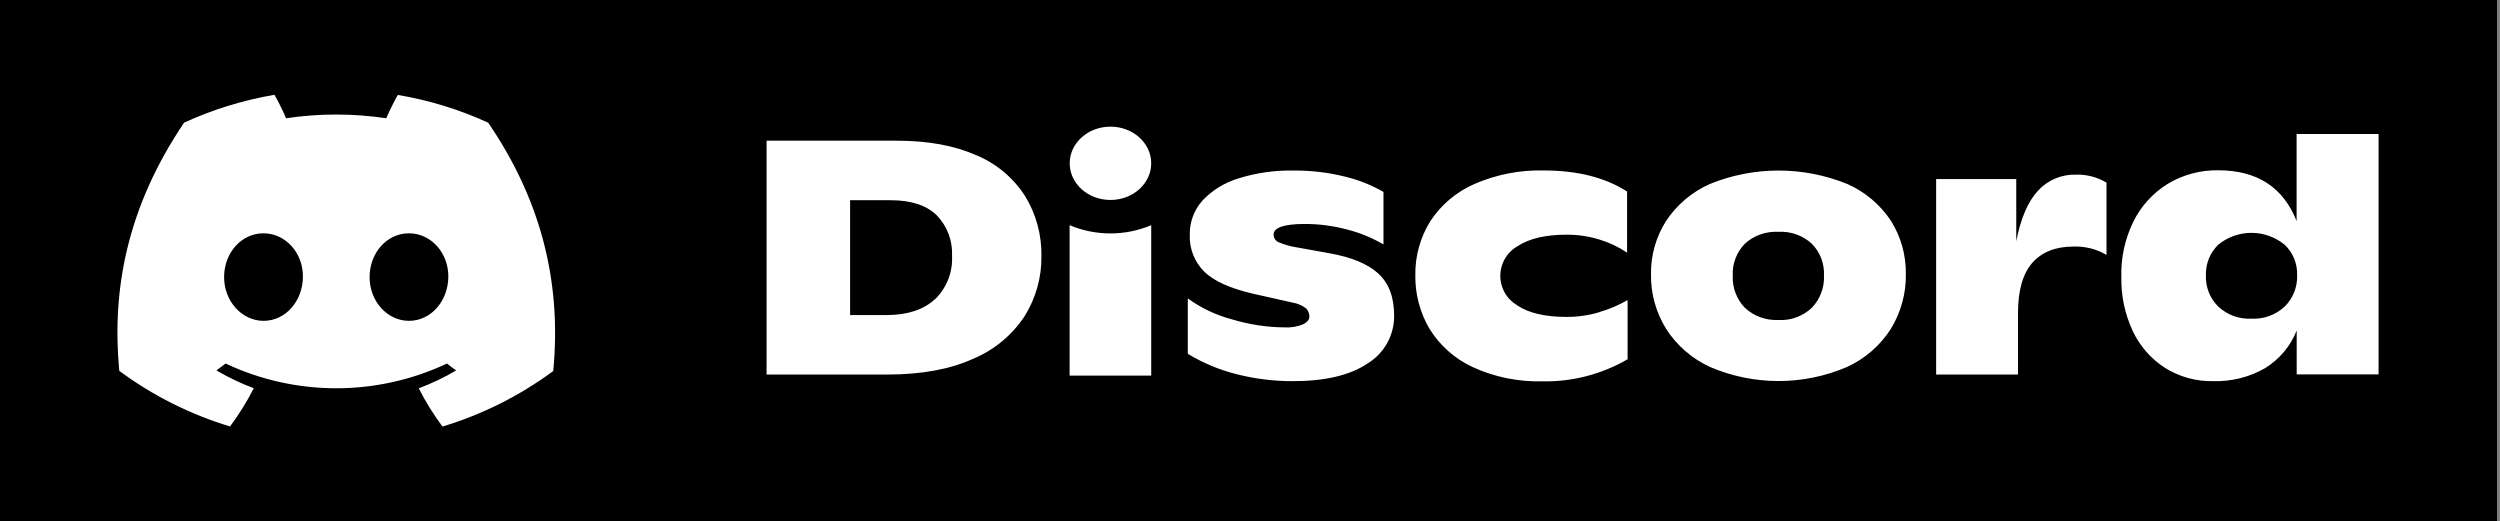 <svg width="211" height="44" viewBox="0 0 211 44" fill="none" xmlns="http://www.w3.org/2000/svg">
<rect x="0" y="0" width="211" height="44" fill="#808080" stroke="none"/>
<rect width="210.75" height="44" fill="black"/>
<rect width="190.75" height="28" transform="translate(10 8)" fill="black"/>
<path d="M33.581 8C33.22 8.641 32.896 9.304 32.601 9.982C29.802 9.562 26.951 9.562 24.144 9.982C23.857 9.304 23.526 8.641 23.165 8C20.535 8.449 17.971 9.238 15.54 10.35C10.723 17.488 9.419 24.442 10.067 31.3C12.888 33.385 16.049 34.976 19.415 35.993C20.174 34.976 20.844 33.893 21.419 32.766C20.329 32.361 19.275 31.853 18.266 31.263C18.531 31.072 18.789 30.873 19.04 30.681C24.955 33.466 31.806 33.466 37.728 30.681C37.979 30.888 38.236 31.087 38.502 31.263C37.492 31.86 36.439 32.361 35.342 32.773C35.916 33.901 36.586 34.983 37.345 36C40.712 34.983 43.872 33.4 46.693 31.315C47.459 23.359 45.382 16.464 41.205 10.357C38.782 9.245 36.218 8.457 33.588 8.015L33.581 8ZM22.244 27.079C20.424 27.079 18.914 25.429 18.914 23.389C18.914 21.348 20.365 19.691 22.236 19.691C24.108 19.691 25.596 21.355 25.566 23.389C25.537 25.422 24.1 27.079 22.244 27.079ZM34.516 27.079C32.69 27.079 31.194 25.429 31.194 23.389C31.194 21.348 32.645 19.691 34.516 19.691C36.388 19.691 37.868 21.355 37.839 23.389C37.809 25.422 36.373 27.079 34.516 27.079ZM82.415 13.112C80.581 12.287 78.342 11.875 75.69 11.875H64.699V31.61H74.902C77.775 31.61 80.183 31.168 82.128 30.284C83.903 29.547 85.413 28.295 86.474 26.689C87.425 25.171 87.918 23.411 87.896 21.621C87.925 19.838 87.454 18.085 86.526 16.56C85.539 15.02 84.102 13.812 82.415 13.105V13.112ZM78.909 25.252C77.951 26.144 76.581 26.593 74.791 26.593H71.749V16.899H75.189C76.913 16.899 78.209 17.333 79.071 18.18C79.948 19.094 80.412 20.331 80.353 21.606C80.419 22.976 79.896 24.302 78.916 25.26L78.909 25.252ZM116.309 23.072C117.207 23.875 117.657 25.053 117.664 26.608C117.693 28.265 116.839 29.82 115.417 30.681C113.937 31.676 111.815 32.177 109.06 32.169C107.476 32.169 105.9 31.971 104.367 31.58C102.916 31.219 101.531 30.637 100.25 29.864V25.186C101.369 25.996 102.622 26.593 103.955 26.947C105.414 27.389 106.931 27.624 108.456 27.632C108.979 27.661 109.509 27.565 109.995 27.366C110.342 27.19 110.511 26.961 110.511 26.733C110.519 26.468 110.415 26.217 110.231 26.026C109.907 25.783 109.531 25.613 109.134 25.547L105.752 24.788C103.815 24.339 102.437 23.713 101.627 22.917C100.802 22.085 100.36 20.943 100.419 19.772C100.404 18.726 100.787 17.709 101.487 16.928C102.32 16.044 103.373 15.403 104.53 15.057C106.025 14.586 107.587 14.365 109.156 14.394C110.622 14.379 112.08 14.549 113.495 14.902C114.644 15.175 115.741 15.61 116.765 16.199V20.626C115.808 20.074 114.776 19.646 113.708 19.374C112.544 19.064 111.344 18.902 110.143 18.902C108.375 18.902 107.491 19.204 107.491 19.801C107.491 20.074 107.646 20.324 107.896 20.435C108.382 20.641 108.883 20.788 109.399 20.869L112.22 21.378C114.047 21.702 115.417 22.262 116.316 23.072H116.309ZM135.019 26.328C135.844 26.092 136.633 25.753 137.369 25.326V30.32C135.189 31.587 132.699 32.236 130.18 32.184C128.161 32.236 126.15 31.831 124.316 30.991C122.806 30.298 121.539 29.179 120.662 27.772C119.844 26.387 119.425 24.81 119.454 23.204C119.432 21.599 119.874 20.022 120.721 18.667C121.627 17.282 122.924 16.192 124.441 15.528C126.29 14.726 128.286 14.335 130.305 14.387C133.126 14.387 135.461 14.976 137.325 16.162V21.326C136.618 20.847 135.844 20.479 135.027 20.228C134.113 19.941 133.163 19.801 132.205 19.808C130.46 19.808 129.089 20.125 128.102 20.766C126.717 21.54 126.216 23.293 126.99 24.685C127.24 25.134 127.616 25.51 128.058 25.775C129.016 26.424 130.408 26.748 132.228 26.748C133.17 26.748 134.106 26.615 135.005 26.343L135.019 26.328ZM155.889 15.521C152.183 14.018 148.036 14.018 144.331 15.521C142.821 16.184 141.539 17.267 140.625 18.637C139.763 19.993 139.314 21.562 139.344 23.168C139.321 24.788 139.771 26.387 140.625 27.764C141.531 29.171 142.828 30.291 144.353 30.983C148.036 32.553 152.198 32.553 155.881 30.976C157.399 30.284 158.688 29.164 159.587 27.757C160.434 26.372 160.876 24.781 160.854 23.16C160.883 21.554 160.441 19.978 159.587 18.622C158.681 17.26 157.399 16.177 155.896 15.521H155.889ZM152.913 25.982C152.154 26.696 151.137 27.072 150.091 27.006C149.053 27.057 148.036 26.689 147.27 25.982C146.57 25.252 146.194 24.273 146.246 23.256C146.194 22.254 146.57 21.282 147.27 20.567C148.036 19.867 149.053 19.514 150.091 19.565C151.13 19.506 152.147 19.867 152.913 20.567C153.62 21.282 153.995 22.254 153.944 23.256C153.988 24.265 153.62 25.252 152.913 25.982ZM175.226 14.74C176.124 14.718 177.016 14.947 177.789 15.418V21.517C176.949 21.017 175.977 20.773 174.997 20.81C173.495 20.81 172.338 21.267 171.528 22.18C170.725 23.094 170.32 24.508 170.32 26.424V31.61H163.41V15.116H170.172V20.354C170.548 18.438 171.152 17.024 171.992 16.11C172.817 15.204 173.988 14.704 175.211 14.74H175.226ZM193.833 11.308V18.659C192.706 15.801 190.496 14.372 187.211 14.372C185.708 14.35 184.228 14.748 182.938 15.528C181.686 16.309 180.677 17.422 180.036 18.748C179.336 20.199 178.99 21.79 179.042 23.396C179.012 24.95 179.336 26.483 179.984 27.897C180.574 29.171 181.517 30.262 182.695 31.028C183.918 31.801 185.34 32.199 186.784 32.169C188.323 32.214 189.841 31.838 191.174 31.072C192.382 30.328 193.318 29.215 193.841 27.897V31.602H200.751V11.308H193.841H193.833ZM192.817 25.886C192.051 26.593 191.034 26.954 189.995 26.895C188.979 26.947 187.984 26.578 187.233 25.886C186.526 25.201 186.143 24.243 186.18 23.256C186.143 22.276 186.519 21.333 187.226 20.648C188.854 19.322 191.189 19.322 192.817 20.648C193.524 21.311 193.907 22.247 193.878 23.219C193.914 24.214 193.531 25.186 192.817 25.886ZM97.163 13.783C97.163 15.492 95.624 16.877 93.723 16.877C91.822 16.877 90.283 15.492 90.283 13.783C90.283 12.074 91.822 10.689 93.723 10.689C95.624 10.689 97.163 12.074 97.163 13.783ZM97.163 19.006V31.698H90.275V19.006C92.478 19.934 94.96 19.934 97.163 19.006Z" fill="white"/>
</svg>
